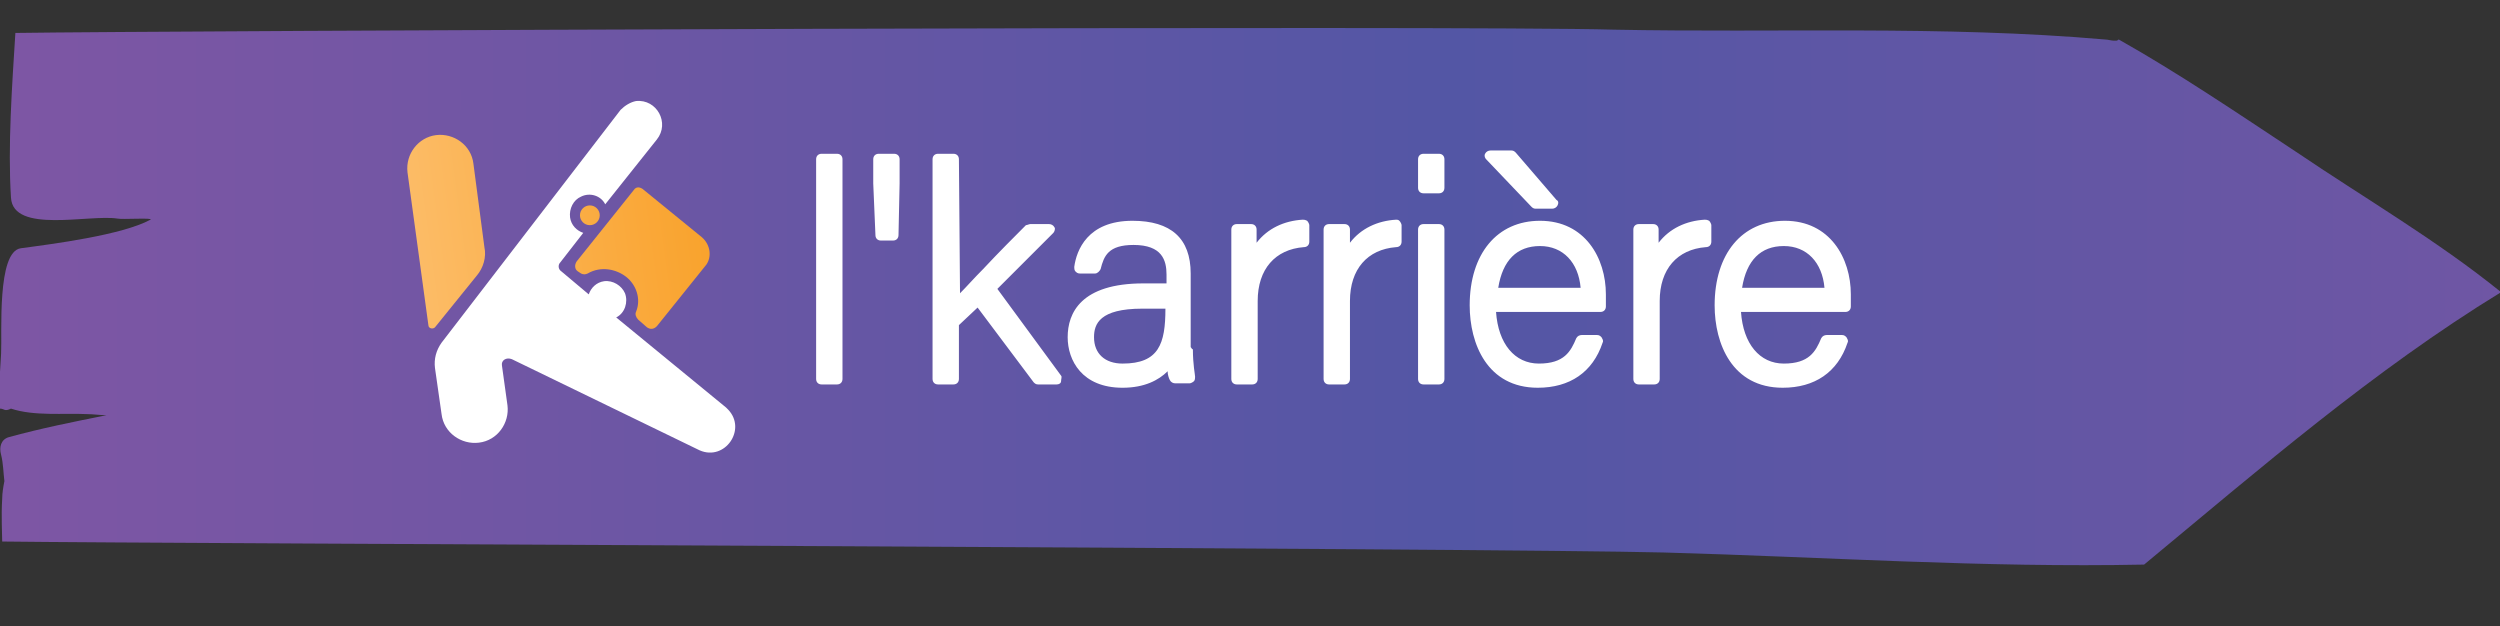 <svg version="1.1" id="Layer_1" xmlns="http://www.w3.org/2000/svg" x="0" y="0" viewBox="0 0 227.6 57" style="enable-background:new 0 0 227.6 57" xml:space="preserve"><rect x="0" y="0" width="227.6" height="57" fill="#333333" stroke="none"/><style>.st2{fill:#fff}</style><linearGradient id="SVGID_1_" gradientUnits="userSpaceOnUse" x1="-97.465" y1="83.042" x2="290.886" y2="133.52" gradientTransform="scale(1 -1) rotate(-7.406 -929.89 -245.835)"><stop offset=".017" style="stop-color:#8d56a3"/><stop offset=".254" style="stop-color:#7356a4"/><stop offset=".497" style="stop-color:#5356a5"/><stop offset="1" style="stop-color:#8d56a3"/></linearGradient><path d="M.2 49.3c15.4.2 135.9.6 151.3 1 14.5.4 29.2 1.4 43.7 1.1 10.5-8.7 20.9-17.7 32.5-24.8-5.8-4.7-12.5-8.6-18.7-12.8-5.3-3.5-10.6-7.1-16.1-10.2-.1 0-.1.1-.2.1h-.3c-.2 0-.5-.1-.7-.1-14.9-1.3-29.9-.6-44.8-.9-13.5-.4-132.1.1-145.5.3C1.1 7.8.7 13.3 1 18c.2 3.3 7.1 1.5 9.7 1.9.4.1 3.3-.1 3 .1-2.6 1.4-8.8 2.2-11.8 2.6-2.2.3-1.7 7.7-1.8 9.6 0 .5-.4 4.9-.1 5 .4 0 .4.3 1 0 2.1.7 4.8.4 6.9.5.6 0 1.2.1 1.8.1-3 .6-6 1.2-8.9 2-.7.2-.9.9-.7 1.6.2.8.2 1.6.3 2.4-.1.5-.2 1.1-.2 1.6-.1 1.6 0 3.2 0 3.9z" style="fill:url(#SVGID_1_)"/><linearGradient id="SVGID_00000023979642205877542600000003799310081971057034_" gradientUnits="userSpaceOnUse" x1="-199.49" y1="1589.613" x2="-173.063" y2="1589.613" gradientTransform="rotate(-7.862 -11482.941 -919.39)"><stop offset="0" style="stop-color:#fcbc67"/><stop offset="1" style="stop-color:#f9a22b"/></linearGradient><path style="fill:url(#SVGID_00000023979642205877542600000003799310081971057034_)" d="M37.1 15.7 39 29.6c0 .3.4.4.6.2l3.8-4.7c.6-.7.9-1.7.7-2.6l-1-7.6c-.2-1.7-1.8-2.8-3.4-2.6-1.6.2-2.8 1.7-2.6 3.4z"/><path class="st2" d="m66.3 37.3-.2-.2-10-8.2c.8-.4 1.1-1.4.8-2.2-.3-.7-1.1-1.2-1.9-1.1-.7.1-1.2.6-1.4 1.2l-2.5-2.1c-.3-.2-.3-.6-.1-.8l2.1-2.7c-.6-.2-1.1-.7-1.2-1.4-.1-.8.3-1.6 1-1.9.8-.4 1.8-.1 2.2.7l4.7-5.9c1.2-1.5 0-3.7-1.9-3.5-.5.1-1 .4-1.4.8L40.2 31.2c-.5.7-.7 1.5-.6 2.3l.6 4.2c.2 1.7 1.8 2.8 3.4 2.6 1.7-.2 2.8-1.8 2.6-3.4l-.5-3.6c-.1-.5.4-.8.9-.6L63.7 41c2.3 1 4.3-1.9 2.6-3.7z"/><linearGradient id="SVGID_00000057115612791878142980000006984060183630815371_" gradientUnits="userSpaceOnUse" x1="-199.463" y1="1590.064" x2="-173.025" y2="1590.064" gradientTransform="rotate(-7.862 -11482.941 -919.39)"><stop offset="0" style="stop-color:#fcbc67"/><stop offset="1" style="stop-color:#f9a22b"/></linearGradient><circle style="fill:url(#SVGID_00000057115612791878142980000006984060183630815371_)" cx="53.7" cy="19.6" r=".9"/><linearGradient id="SVGID_00000045579933322899750380000015782263354190364810_" gradientUnits="userSpaceOnUse" x1="-200.349" y1="1594.613" x2="-171.989" y2="1594.613" gradientTransform="rotate(-7.862 -11482.941 -919.39)"><stop offset="0" style="stop-color:#fcbc67"/><stop offset="1" style="stop-color:#f9a22b"/></linearGradient><path style="fill:url(#SVGID_00000045579933322899750380000015782263354190364810_)" d="m63.9 21.6-5.4-4.4c-.3-.2-.6-.2-.8.1l-5.2 6.5c-.2.3-.2.7.1.9l.3.2c.2.1.4.1.6 0 1.2-.7 2.6-.4 3.5.3.9.7 1.4 2 .9 3.2-.1.2 0 .5.2.7l.8.7c.3.2.6.2.9-.1l4.5-5.6c.5-.7.4-1.8-.4-2.5z"/><path class="st2" d="M76.2 14h-1.4c-.3 0-.5.2-.5.5v20c0 .3.2.5.5.5h1.4c.3 0 .5-.2.5-.5v-20c0-.3-.2-.5-.5-.5zM81.4 14H80c-.3 0-.5.2-.5.5v2.2l.2 4.7c0 .3.2.5.5.5h1.1c.3 0 .5-.2.5-.5l.1-4.7v-2.2c0-.3-.2-.5-.5-.5zM90.8 26.3l5.1-5.1c.1-.1.2-.4.1-.5-.1-.2-.3-.3-.5-.3h-1.7c-.1 0-.3.1-.4.1-1 1-2.5 2.5-3.9 4-.8.8-1.5 1.6-2.1 2.2l-.1-12.2c0-.3-.2-.5-.5-.5h-1.4c-.3 0-.5.2-.5.5v20c0 .3.2.5.5.5h1.4c.3 0 .5-.2.5-.5v-4.9L89 28l5.1 6.8c.1.1.2.2.4.2h1.7c.2 0 .4-.1.4-.3s.1-.4 0-.5l-5.8-7.9zM108.4 31.6v-6.7c0-3.2-1.8-4.8-5.3-4.8-4.1 0-5.1 2.7-5.3 4.2 0 .1 0 .3.1.4.1.1.2.2.4.2h1.4c.2 0 .4-.2.5-.4.3-1.2.7-2.2 3-2.2 2.6 0 3 1.4 3 2.7v.8h-2.1c-5.7 0-6.9 2.7-6.9 4.9 0 2.1 1.3 4.6 5 4.6 2 0 3.3-.7 4.1-1.5 0 .3.1.6.2.8.1.2.3.3.5.3h1.3c.1 0 .3-.1.4-.2.1-.1.1-.3.1-.4 0-.2-.2-1.1-.2-2.5-.1 0-.1-.1-.2-.2zm-6.2 1.5c-1.6 0-2.6-.9-2.6-2.4 0-1.2.5-2.6 4.4-2.6h2.1c0 3.2-.6 5-3.9 5zM118.6 20c-1.7.1-3.2.8-4.2 2.1v-1.2c0-.3-.2-.5-.5-.5h-1.3c-.3 0-.5.2-.5.5v13.6c0 .3.2.5.5.5h1.4c.3 0 .5-.2.5-.5v-7.1c0-2.9 1.6-4.7 4.2-4.9.3 0 .5-.2.5-.5v-1.5c0-.1-.1-.3-.2-.4-.2-.1-.3-.1-.4-.1zM127.1 20c-1.7.1-3.2.8-4.2 2.1v-1.2c0-.3-.2-.5-.5-.5H121c-.3 0-.5.2-.5.5v13.6c0 .3.2.5.5.5h1.4c.3 0 .5-.2.5-.5v-7.1c0-2.9 1.6-4.7 4.2-4.9.3 0 .5-.2.5-.5v-1.5c0-.1-.1-.3-.2-.4-.1-.1-.2-.1-.3-.1zM131 20.4h-1.4c-.3 0-.5.2-.5.5v13.6c0 .3.2.5.5.5h1.4c.3 0 .5-.2.5-.5V20.9c0-.3-.2-.5-.5-.5zM131 14h-1.4c-.3 0-.5.2-.5.5v2.6c0 .3.2.5.5.5h1.4c.3 0 .5-.2.5-.5v-2.6c0-.3-.2-.5-.5-.5zM140.2 20.1c-3.9 0-6.4 3-6.4 7.7 0 3.5 1.6 7.5 6.2 7.5 2.9 0 5-1.4 5.9-4.1.1-.2 0-.3-.1-.5-.1-.1-.2-.2-.4-.2H144c-.2 0-.4.1-.5.3-.5 1.2-1.1 2.3-3.4 2.3-2.2 0-3.7-1.8-3.9-4.7h9.5c.3 0 .5-.2.5-.5v-1.1c0-3.3-1.9-6.7-6-6.7zm-3.8 6.1c.4-2.5 1.7-3.8 3.8-3.8 2.1 0 3.5 1.5 3.7 3.8h-7.5zM139.4 18.8c.1.1.2.2.4.2h1.5c.2 0 .4-.1.5-.3.1-.2.1-.4-.1-.5l-3.7-4.3c-.1-.1-.2-.2-.4-.2h-1.9c-.2 0-.4.1-.5.3-.1.2 0 .4.1.5l4.1 4.3zM155.2 20c-1.7.1-3.2.8-4.2 2.1v-1.2c0-.3-.2-.5-.5-.5h-1.3c-.3 0-.5.2-.5.5v13.6c0 .3.2.5.5.5h1.4c.3 0 .5-.2.5-.5v-7.1c0-2.9 1.6-4.7 4.2-4.9.3 0 .5-.2.5-.5v-1.5c0-.1-.1-.3-.2-.4-.2-.1-.3-.1-.4-.1zM162.5 20.1c-3.9 0-6.4 3-6.4 7.7 0 3.5 1.6 7.5 6.2 7.5 2.9 0 5-1.4 5.9-4.1.1-.2 0-.3-.1-.5-.1-.1-.2-.2-.4-.2h-1.4c-.2 0-.4.1-.5.3-.5 1.2-1.1 2.3-3.4 2.3-2.2 0-3.7-1.8-3.9-4.7h9.5c.3 0 .5-.2.5-.5v-1.1c0-3.3-1.9-6.7-6-6.7zm-3.9 6.1c.4-2.5 1.7-3.8 3.8-3.8 2.1 0 3.5 1.5 3.7 3.8h-7.5z"/></svg>